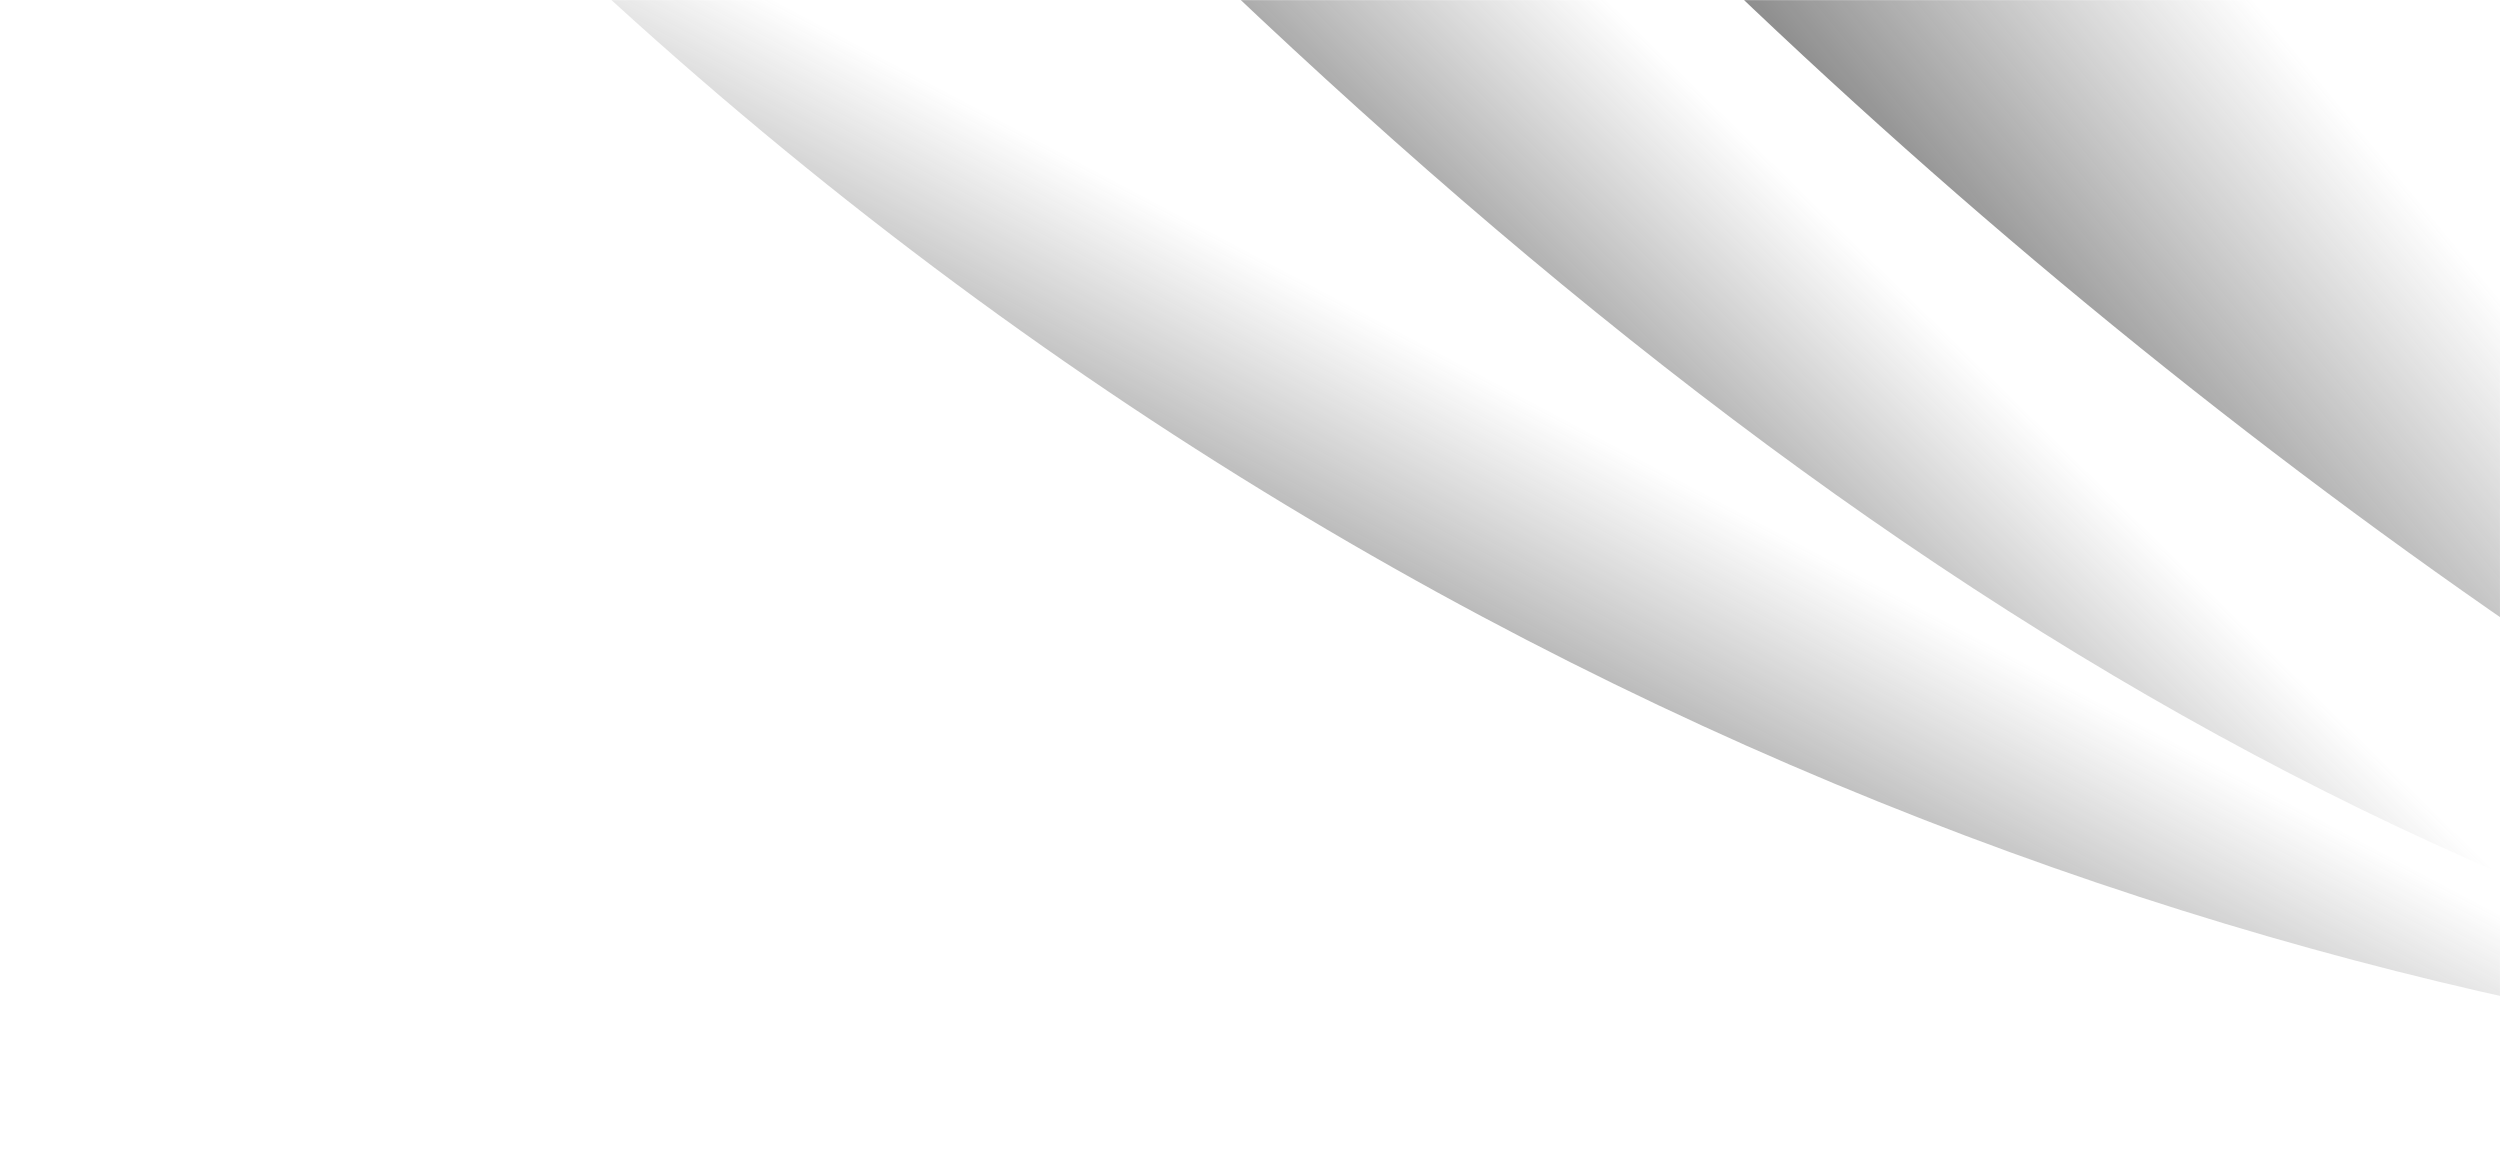 <svg fill="none" height="884" viewBox="0 0 1920 884" width="1920" xmlns="http://www.w3.org/2000/svg" xmlns:xlink="http://www.w3.org/1999/xlink"><linearGradient id="a" gradientUnits="userSpaceOnUse" x1="483.727" x2="2219.24" y1="921.939" y2="-511.321"><stop offset=".441" stop-color="#202020"/><stop offset=".688" stop-color="#3e3e3e" stop-opacity="0"/></linearGradient><linearGradient id="b" gradientUnits="userSpaceOnUse" x1="507.775" x2="1446.82" y1="795.386" y2="-161.895"><stop offset=".441" stop-color="#202020"/><stop offset=".803" stop-color="#3e3e3e" stop-opacity="0"/></linearGradient><linearGradient id="c" gradientUnits="userSpaceOnUse" x1="357.809" x2="964.877" y1="1071.9" y2="-74.029"><stop offset=".441" stop-color="#202020"/><stop offset=".816" stop-color="#3e3e3e" stop-opacity="0"/></linearGradient><mask id="d" height="884" maskUnits="userSpaceOnUse" width="1921" x="0" y="0"><path d="m0 0h1920.73v883.338h-1920.73z" fill="#b32134" transform="matrix(1 -0 -0 -1 0 883.338)"/></mask><g mask="url(#d)"><path d="m1062.7-283.93c785.29 867.924 1742.84 1369.93 2876.12 1556.25-1187.43-568.253-2172.56-1374.67-2984.339-2441.26 135.039 532.394 108.219 885.01 108.219 885.01z" fill="url(#a)"/><path d="m810.087-139.258c557.593 560.632 1088.543 906.27 1777.243 987.875-638.5-287.228-1172.41-703.616-1617.402-1260.505 78.472 281.364-159.841 272.63-159.841 272.63z" fill="url(#b)"/><path d="m312.33-152.88c669.259 693.23 1470.84 953.452 2080.98 982.75-591.21-157.188-978.63-360.834-1699.743-1077.4-321.424 25.321-381.237 94.65-381.237 94.65z" fill="url(#c)"/></g></svg>